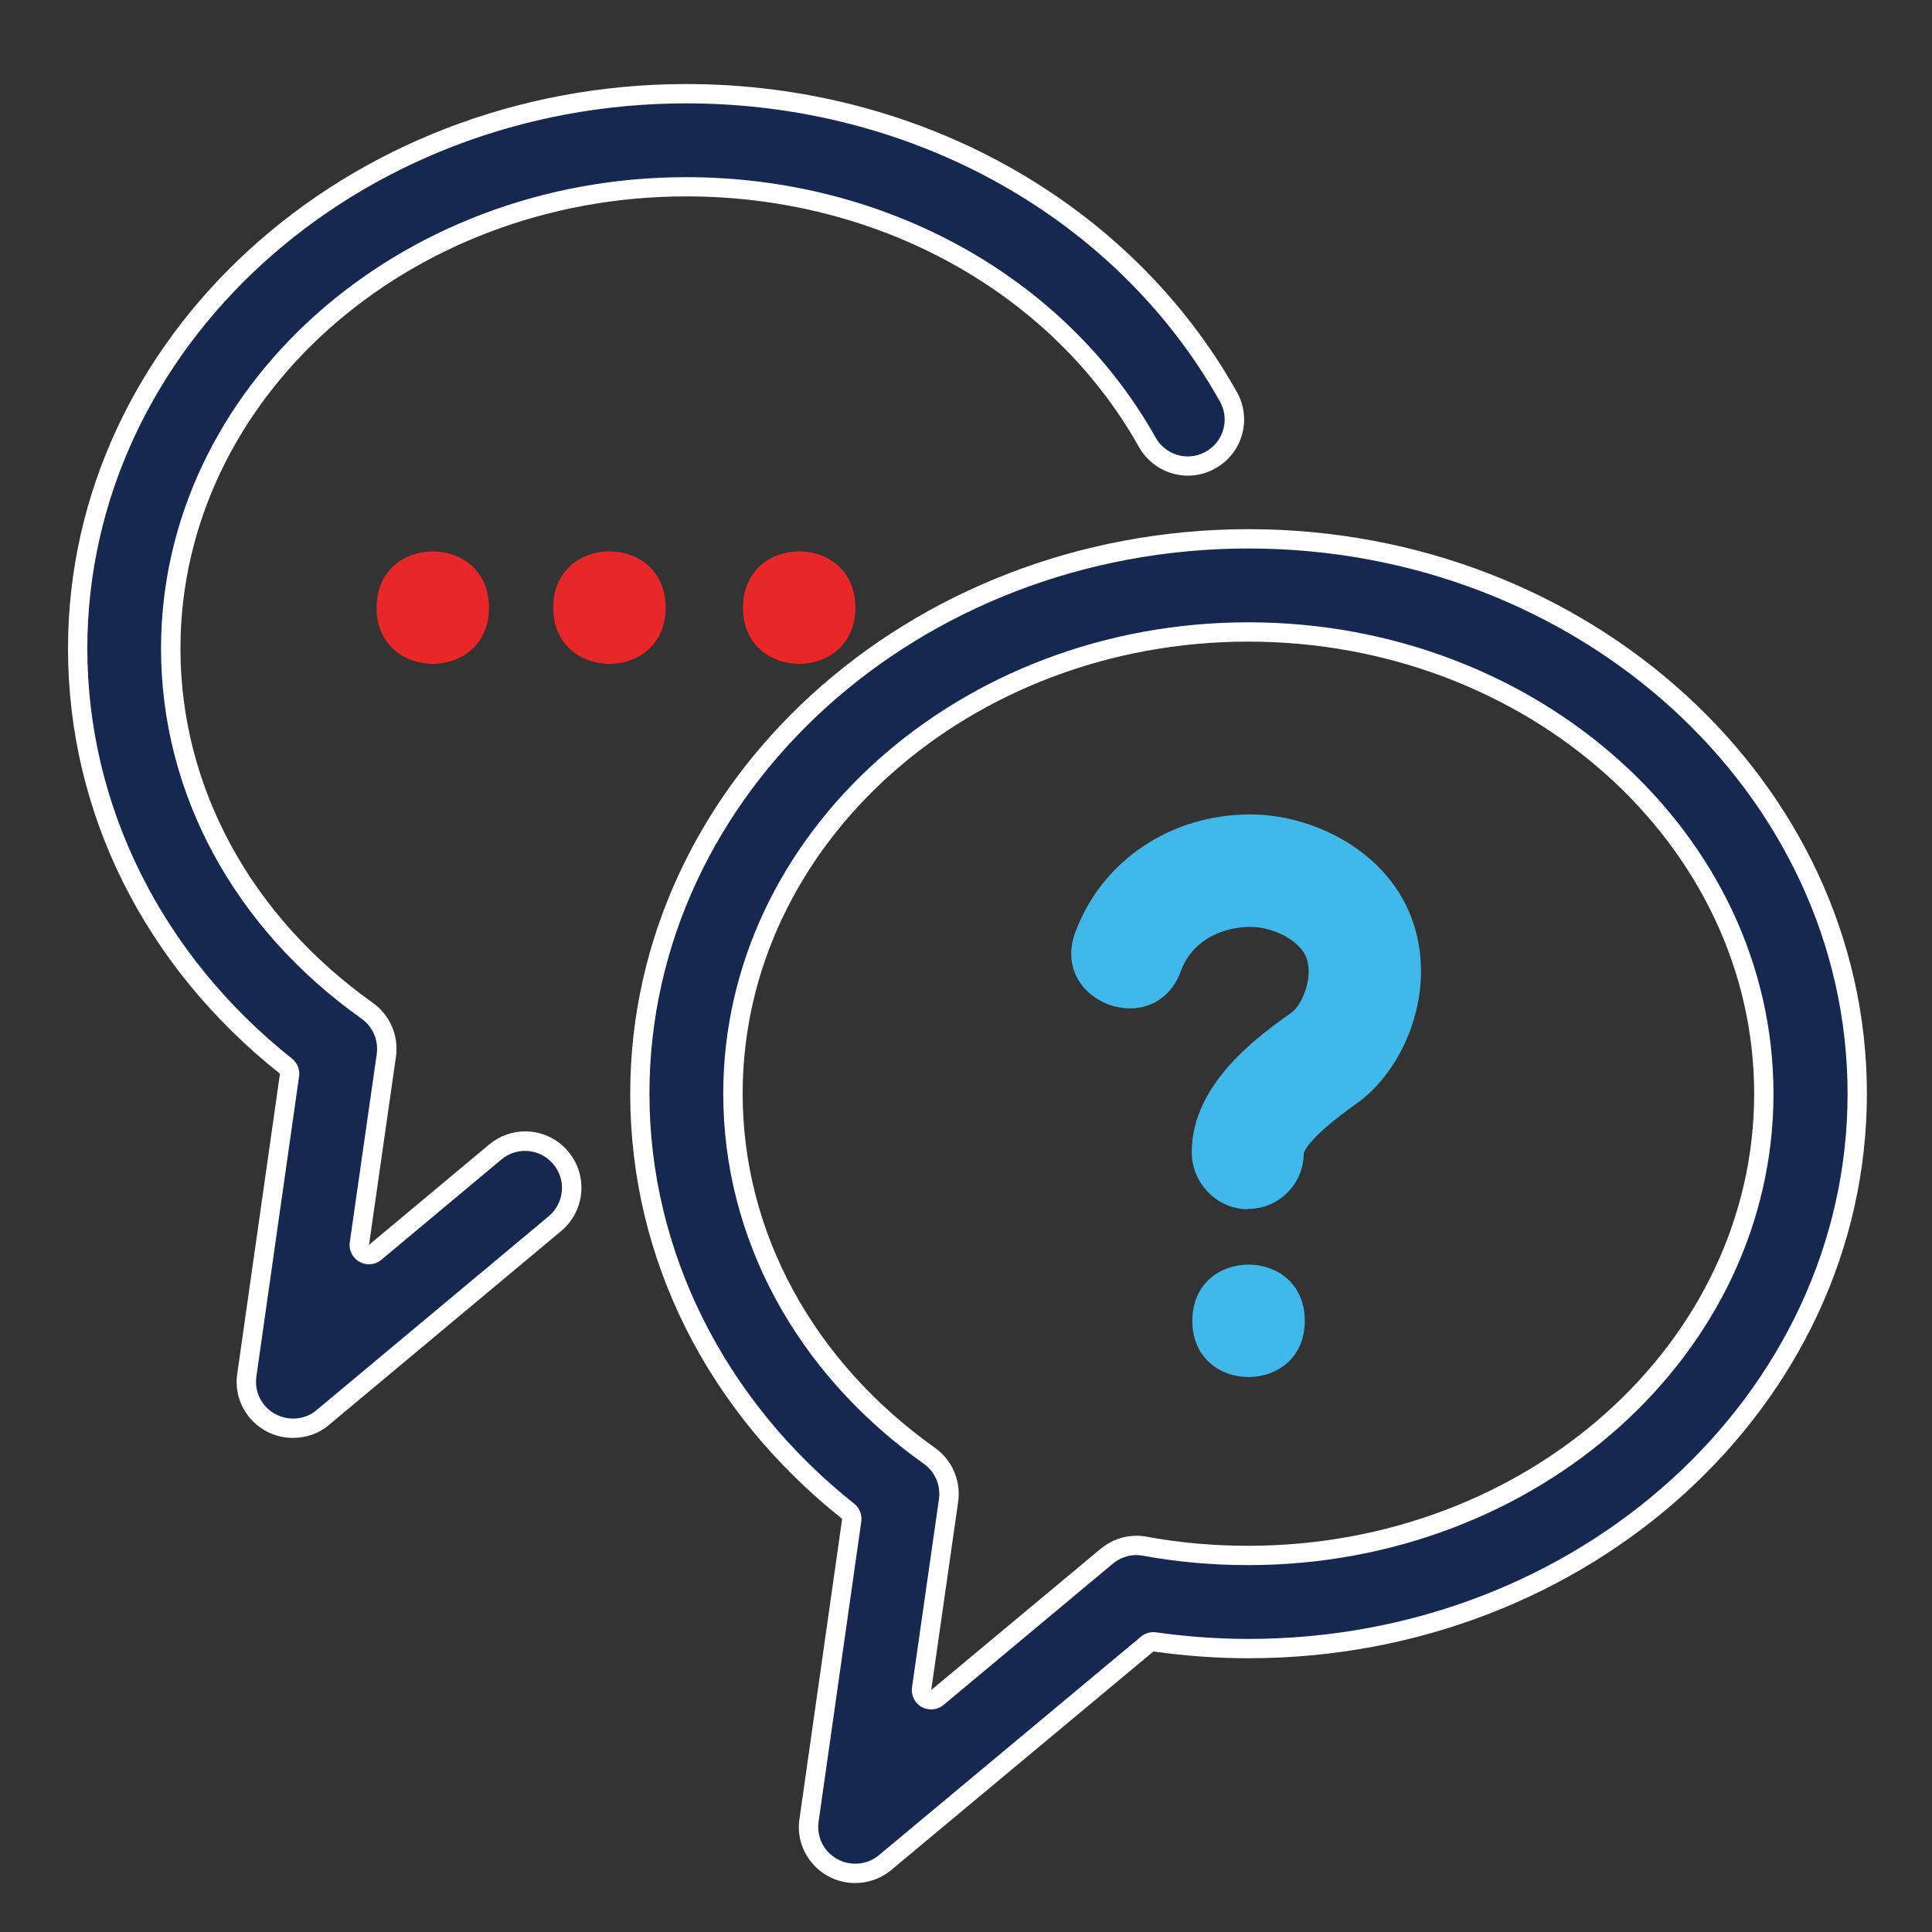 <?xml version="1.0" encoding="utf-8"?>
<!-- Generator: Adobe Illustrator 25.4.1, SVG Export Plug-In . SVG Version: 6.00 Build 0)  -->
<svg version="1.1" xmlns="http://www.w3.org/2000/svg" xmlns:xlink="http://www.w3.org/1999/xlink" x="0px" y="0px"
	 viewBox="0 0 200 200" style="enable-background:new 0 0 200 200;" xml:space="preserve">
<rect x="0" y="0" width="200" height="200" fill="#333333" stroke="none"/>
<style type="text/css">
	.st0{display:none;}
	.st1{display:inline;}
	.st2{fill:#162850;}
	.st3{display:inline;fill:#FFFFFF;}
	.st4{fill:#40B8E9;}
	.st5{fill:#E82828;}
	.st6{fill:#FFFFFF;}
	.st7{display:inline;fill:#162850;}
	.st8{display:inline;fill:#E82828;}
	.st9{display:inline;fill:#40B8E9;}
</style>
<g id="Layer_1" class="st0">
	<g class="st1">
		<path class="st2" d="M96.61,195.59H32.43c-11.06,0-20.06-9-20.06-20.06V23.11c0-2.22,1.8-4.01,4.01-4.01s4.01,1.79,4.01,4.01
			v152.43c0,6.63,5.4,12.03,12.03,12.03h64.18c2.21,0,4.01,1.79,4.01,4.01S98.82,195.59,96.61,195.59z"/>
	</g>
	<g class="st1">
		<path class="st2" d="M168.81,95.3c-2.21,0-4.01-1.79-4.01-4.01V43.16H32.43c-11.06,0-20.06-9-20.06-20.06s9-20.06,20.06-20.06
			h136.38c2.21,0,4.01,1.79,4.01,4.01s-1.8,4.01-4.01,4.01H32.43c-6.63,0-12.03,5.4-12.03,12.03s5.4,12.03,12.03,12.03h140.39v56.15
			C172.82,93.51,171.02,95.3,168.81,95.3z"/>
	</g>
	<circle class="st3" cx="140.27" cy="147.75" r="40.57"/>
	<g class="st1">
		<path class="st2" d="M140.73,195.59c-26.54,0-48.14-21.59-48.14-48.14s21.59-48.14,48.14-48.14s48.14,21.59,48.14,48.14
			S167.27,195.59,140.73,195.59z M140.73,107.34c-22.12,0-40.11,17.99-40.11,40.11s17.99,40.11,40.11,40.11s40.11-17.99,40.11-40.11
			S162.85,107.34,140.73,107.34z"/>
	</g>
	<g class="st1">
		<path class="st4" d="M140.73,171.52c-2.21,0-4.01-1.79-4.01-4.01V127.4c0-2.22,1.8-4.01,4.01-4.01c2.21,0,4.01,1.79,4.01,4.01
			v40.11C144.74,169.73,142.95,171.52,140.73,171.52z"/>
	</g>
	<g class="st1">
		<path class="st4" d="M140.73,173.18l-18.88-18.88c-1.57-1.57-1.57-4.1,0-5.67s4.1-1.57,5.67,0l13.21,13.21l13.21-13.21
			c1.57-1.57,4.1-1.57,5.67,0s1.57,4.1,0,5.67L140.73,173.18z"/>
	</g>
	<g class="st1">
		<rect x="32.43" y="19.09" class="st5" width="132.37" height="8.02"/>
	</g>
</g>
<g id="Layer_3">
	<g>
		<path class="st2" d="M88.51,193.92c-1.41,0-2.74-0.61-3.66-1.68c-0.91-1.06-1.31-2.44-1.11-3.81l4.42-31.08
			c0.05-0.35-0.09-0.7-0.37-0.92c-13.71-10.89-21.57-26.64-21.57-43.23c0-31.67,28.27-57.44,63.01-57.44s63.01,25.77,63.01,57.44
			s-28.27,57.44-63.01,57.44c-3.2,0-6.47-0.23-9.71-0.69c-0.05-0.01-0.09-0.01-0.14-0.01c-0.23,0-0.46,0.08-0.64,0.23L91.6,192.82
			C90.73,193.54,89.66,193.92,88.51,193.92z M129.23,65.42c-29.42,0.01-53.36,21.45-53.36,47.8c0,14.65,7.41,28.31,20.33,37.49
			c1.48,1.05,2.24,2.82,1.99,4.62l-2.78,19.49c-0.06,0.41,0.14,0.81,0.5,1.01c0.15,0.08,0.32,0.13,0.49,0.13
			c0.23,0,0.46-0.08,0.64-0.23l17.54-14.64c0.87-0.72,1.96-1.11,3.05-1.11c0.29,0,0.59,0.03,0.88,0.09
			c3.45,0.64,7.05,0.96,10.71,0.96c29.43,0,53.38-21.44,53.38-47.8C182.59,86.86,158.66,65.42,129.23,65.42L129.23,65.42z
			 M30.32,147.85c-1.41,0-2.74-0.61-3.66-1.68c-0.91-1.05-1.31-2.44-1.11-3.81l4.42-31.08c0.05-0.35-0.09-0.7-0.37-0.92
			C15.9,99.48,8.04,83.73,8.04,67.14C8.04,35.47,36.31,9.7,71.05,9.7c23.76,0,45.26,12.02,56.11,31.37
			c0.63,1.13,0.79,2.43,0.43,3.68c-0.35,1.24-1.16,2.26-2.28,2.87c-0.73,0.41-1.54,0.62-2.35,0.62c-1.74,0-3.35-0.95-4.21-2.48
			c-9.15-16.3-27.43-26.43-47.7-26.43c-29.43,0-53.38,21.44-53.38,47.8c0,14.65,7.41,28.32,20.33,37.49
			c1.48,1.05,2.24,2.82,1.99,4.62l-2.79,19.48c-0.06,0.41,0.14,0.81,0.5,1.01c0.15,0.08,0.32,0.13,0.49,0.13
			c0.23,0,0.46-0.08,0.64-0.23l12.45-10.4c0.86-0.72,1.95-1.11,3.07-1.11c1.44,0,2.79,0.63,3.7,1.74c1.71,2.03,1.43,5.08-0.6,6.79
			L33.4,146.76C32.57,147.46,31.48,147.85,30.32,147.85z"/>
		<path class="st6" d="M71.05,10.7c23.4,0,44.56,11.83,55.24,30.87c0.5,0.89,0.62,1.92,0.34,2.91c-0.28,0.98-0.92,1.78-1.82,2.28
			c-0.57,0.32-1.21,0.49-1.85,0.49c-1.38,0-2.66-0.75-3.34-1.97c-9.33-16.62-27.94-26.94-48.57-26.94
			c-29.98,0-54.38,21.89-54.38,48.8c0,14.98,7.56,28.94,20.75,38.31c1.17,0.83,1.78,2.24,1.58,3.67l-2.79,19.48
			c-0.12,0.82,0.28,1.63,1.01,2.03c0.3,0.17,0.64,0.25,0.97,0.25c0.46,0,0.91-0.16,1.28-0.46l12.45-10.4
			c0.68-0.57,1.54-0.88,2.43-0.88c1.14,0,2.21,0.5,2.94,1.39c1.35,1.6,1.13,4.01-0.48,5.37L32.74,146c-0.64,0.55-1.5,0.85-2.42,0.85
			c-1.11,0-2.17-0.49-2.9-1.33c-0.72-0.83-1.04-1.93-0.88-3.02l4.42-31.07c0.1-0.7-0.18-1.41-0.74-1.85
			C16.76,98.89,9.04,83.42,9.04,67.14C9.04,36.02,36.86,10.7,71.05,10.7 M129.25,56.78c34.19,0,62.01,25.32,62.01,56.44
			s-27.82,56.44-62.01,56.44c-3.16,0-6.38-0.23-9.57-0.68c-0.09-0.01-0.19-0.02-0.28-0.02c-0.47,0-0.92,0.16-1.28,0.46l-27.15,22.64
			c-0.69,0.57-1.53,0.87-2.45,0.87c-1.11,0-2.17-0.49-2.9-1.33c-0.72-0.83-1.04-1.93-0.88-3.02l4.42-31.07
			c0.1-0.7-0.18-1.41-0.74-1.85c-13.46-10.7-21.19-26.17-21.19-42.44C67.23,82.09,95.05,56.78,129.25,56.78 M129.21,64.42
			c-29.96,0.02-54.34,21.9-54.34,48.8c0,14.98,7.56,28.94,20.75,38.3c1.17,0.83,1.78,2.24,1.58,3.67l-2.79,19.49
			c-0.12,0.82,0.28,1.63,1.01,2.03c0.3,0.17,0.64,0.25,0.97,0.25c0.46,0,0.91-0.16,1.28-0.46l17.53-14.63
			c0.7-0.58,1.56-0.89,2.42-0.89c0.23,0,0.46,0.02,0.71,0.07c3.5,0.64,7.16,0.97,10.88,0.97c29.98,0,54.38-21.89,54.38-48.8
			c0-26.89-24.37-48.78-54.34-48.8c0,0,0,0-0.01,0h-0.02L129.21,64.42C129.22,64.42,129.21,64.42,129.21,64.42 M71.05,8.7
			C35.77,8.7,7.04,34.92,7.04,67.14c0,17.04,7.94,32.89,21.94,44.01l-4.42,31.07c-0.52,3.48,2.21,6.63,5.76,6.63
			c1.37,0,2.7-0.45,3.72-1.33l24.07-20.1c2.45-2.06,2.79-5.73,0.73-8.19c-1.14-1.39-2.8-2.11-4.47-2.11c-1.31,0-2.63,0.44-3.72,1.35
			l-12.45,10.4l2.79-19.48c0.3-2.16-0.61-4.31-2.4-5.58c-12.63-8.97-19.91-22.34-19.91-36.68c0-25.79,23.49-46.8,52.38-46.8
			c19.91,0,37.86,9.94,46.83,25.92c1.07,1.91,3.05,2.99,5.08,2.99c0.96,0,1.94-0.24,2.83-0.75c2.82-1.54,3.82-5.12,2.24-7.91
			C117,20.92,95.18,8.7,71.05,8.7L71.05,8.7z M129.25,54.78c-35.28,0-64.01,26.21-64.01,58.44c0,17.03,7.94,32.88,21.94,44.01
			l-4.42,31.07c-0.52,3.48,2.21,6.63,5.76,6.63c1.37,0,2.67-0.46,3.72-1.33l27.16-22.64c3.24,0.46,6.58,0.7,9.85,0.7
			c35.28,0,64.01-26.22,64.01-58.44C193.26,80.99,164.53,54.78,129.25,54.78L129.25,54.78z M129.23,66.42c-0.01,0-0.01,0-0.02,0
			h0.03C129.24,66.42,129.24,66.42,129.23,66.42c28.88,0.01,52.36,21.01,52.36,46.8c0,25.79-23.49,46.8-52.38,46.8
			c-3.51,0-7.06-0.3-10.51-0.94c-0.36-0.07-0.72-0.1-1.07-0.1c-1.34,0-2.64,0.48-3.69,1.35L96.4,174.95l2.79-19.49
			c0.3-2.15-0.61-4.31-2.4-5.58c-12.63-8.97-19.91-22.34-19.91-36.67C76.87,87.42,100.35,66.42,129.23,66.42L129.23,66.42z"/>
	</g>
	<path class="st4" d="M135.07,136.73c0,7.76-11.64,7.76-11.64,0C123.43,128.97,135.07,128.97,135.07,136.73"/>
	<path class="st5" d="M50.62,62.9c0,7.76-11.64,7.76-11.64,0S50.62,55.14,50.62,62.9"/>
	<path class="st5" d="M68.91,62.9c0,7.76-11.64,7.76-11.64,0S68.91,55.14,68.91,62.9"/>
	<path class="st5" d="M88.55,62.9c0,7.76-11.64,7.76-11.64,0S88.55,55.14,88.55,62.9"/>
	<path class="st4" d="M129.19,125.18c-3.21,0-5.82-2.7-5.82-5.91c0-7.12,6.98-12.07,10.34-14.46c0.97-0.67,2.24-3.4,1.58-5.52
		c-0.64-1.97-3.55-3.34-5.85-3.34c-2.66,0-5.97,1.21-7.21,4.61c-2.7,7.27-13.61,3.21-10.91-4.07c2.75-7.39,9.85-12.18,18.12-12.18
		c6.58,0,14.53,3.91,16.92,11.4c2.34,7.33-1.18,15.18-5.94,18.54c-4.67,3.31-5.34,4.76-5.46,5.13c0,3.21-2.61,5.79-5.79,5.76
		L129.19,125.18z"/>
</g>
<g id="Layer_2" class="st0">
	<circle class="st7" cx="179.31" cy="14.5" r="3.27"/>
	<circle class="st8" cx="185.86" cy="15.92" r="2.96"/>
	<circle class="st9" cx="192.26" cy="17.6" r="2.5"/>
	<path class="st9" d="M195.64,26.96h-6.74c-0.16,0-0.29-0.13-0.29-0.29V22.7c0-1.09,0.89-1.98,1.98-1.98h3.38
		c1.09,0,1.97,0.88,1.97,1.97v3.98C195.93,26.83,195.8,26.96,195.64,26.96z"/>
	<path class="st8" d="M188.78,20.7c-0.65-0.63-1.53-1.02-2.51-1.02h-1.03c-2,0-3.62,1.62-3.62,3.62v3.13c0,0.29,0.24,0.53,0.53,0.53
		h5.04v-2.84C187.19,22.21,188.56,20.9,188.78,20.7z"/>
	<path class="st7" d="M182.19,19.56c-0.72-0.51-1.56-0.91-2.82-0.97l-1.08,0.03c-2.09,0-3.79,1.85-3.79,4.14v3.57
		c0,0.34,0.25,0.61,0.56,0.61h5.08v-3.34C180.15,21.2,182.16,19.59,182.19,19.56z"/>
</g>
</svg>
